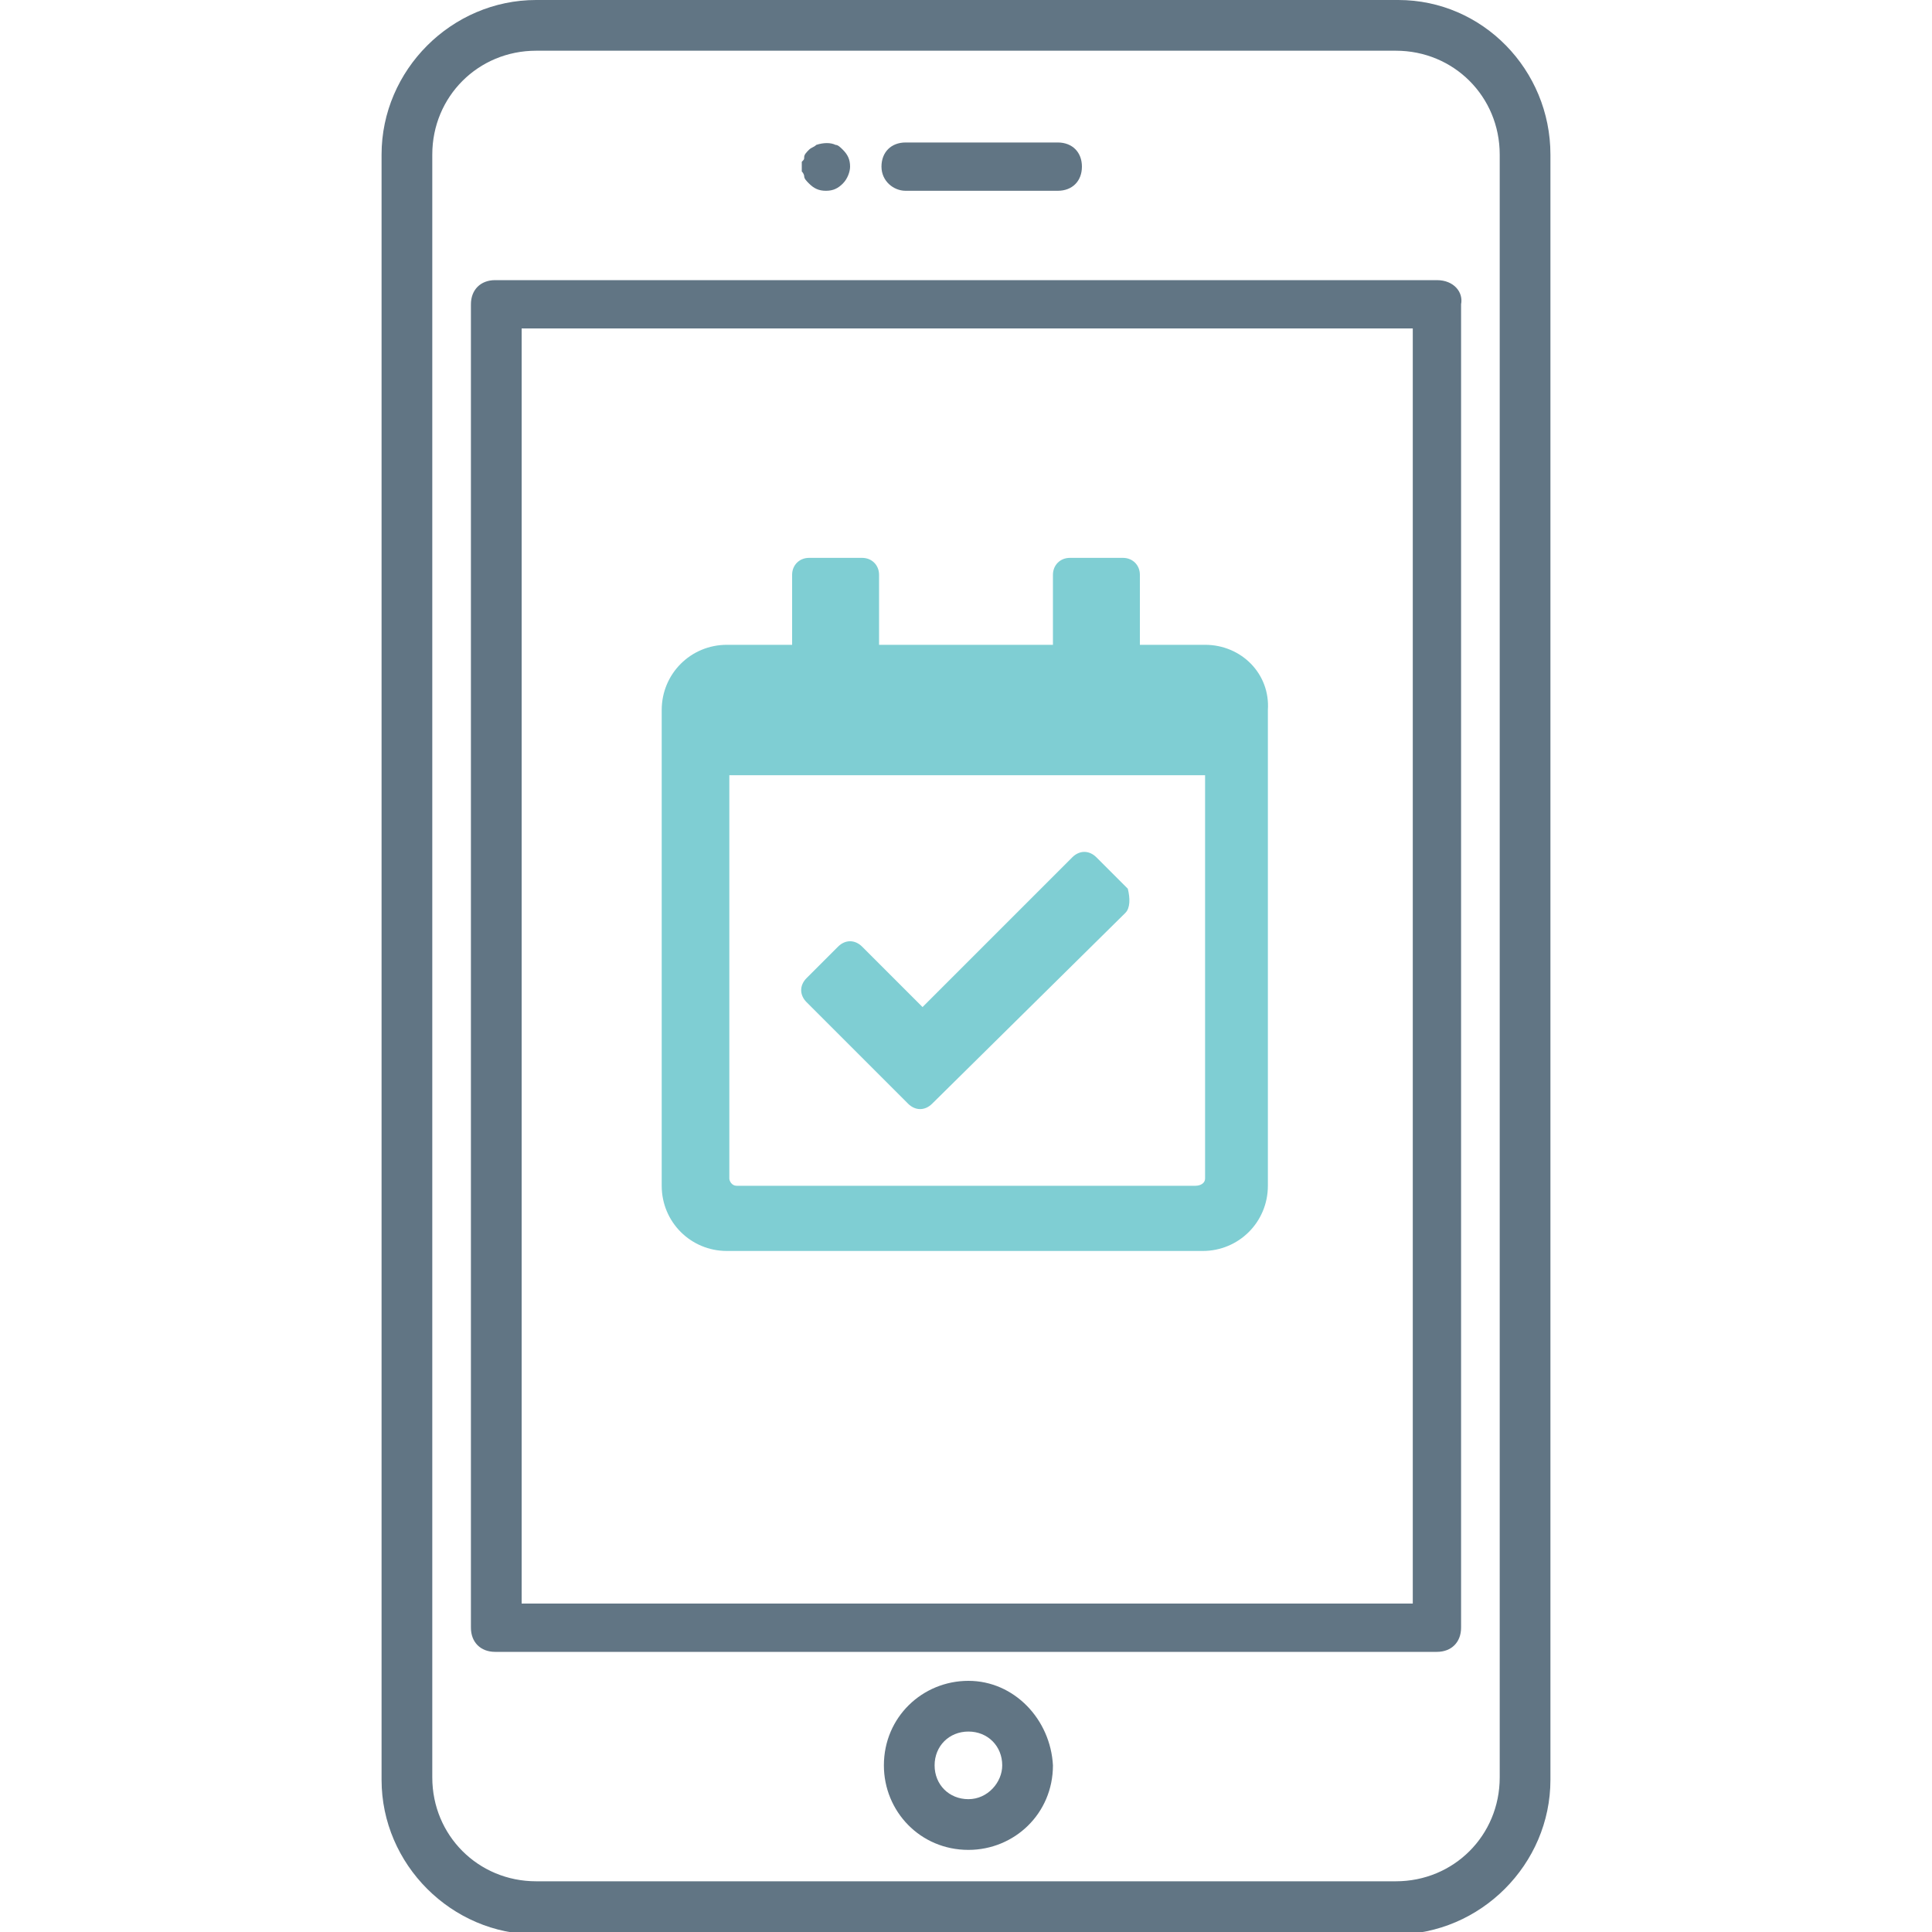 <?xml version="1.0" encoding="utf-8"?>
<!-- Generator: Adobe Illustrator 23.0.3, SVG Export Plug-In . SVG Version: 6.00 Build 0)  -->
<svg version="1.1" id="Layer_1" xmlns="http://www.w3.org/2000/svg" xmlns:xlink="http://www.w3.org/1999/xlink" x="0px" y="0px"
	 width="80px" height="80px" viewBox="0 0 80 80" style="enable-background:new 0 0 80 80;" xml:space="preserve">
<style type="text/css">
	.st0{fill:#617584;}
	.st1{fill:#7FCED3;}
</style>
<g>
	<g>
		<path class="st0" d="M57.9,0H22.2c-3.5,0-6.4,2.9-6.4,6.4v67.3c0,3.5,2.9,6.4,6.4,6.4h35.6c3.5,0,6.4-2.9,6.4-6.4V6.4
			C64.2,2.9,61.4,0,57.9,0z M62.1,73.6c0,2.4-1.9,4.3-4.3,4.3H22.2c-2.4,0-4.3-1.9-4.3-4.3V6.4c0-2.4,1.9-4.3,4.3-4.3h35.6
			c2.4,0,4.3,1.9,4.3,4.3V73.6z"/>
		<path class="st0" d="M59.5,11.6h-39c-0.6,0-1,0.4-1,1v54.8c0,0.6,0.4,1,1,1h39c0.6,0,1-0.4,1-1V12.6
			C60.6,12.1,60.2,11.6,59.5,11.6z M58.5,66.4H21.6V13.6h36.9V66.4z"/>
		<path class="st0" d="M40.1,69.6c-1.9,0-3.5,1.5-3.5,3.5c0,1.9,1.5,3.5,3.5,3.5c1.9,0,3.5-1.5,3.5-3.5C43.5,71.2,42,69.6,40.1,69.6
			z M40.1,74.5c-0.8,0-1.4-0.6-1.4-1.4c0-0.8,0.6-1.4,1.4-1.4c0.8,0,1.4,0.6,1.4,1.4C41.5,73.8,40.9,74.5,40.1,74.5z"/>
		<path class="st0" d="M37.5,7.9h6.3c0.6,0,1-0.4,1-1s-0.4-1-1-1h-6.3c-0.6,0-1,0.4-1,1S37,7.9,37.5,7.9z"/>
		<path class="st0" d="M33.3,7.3c0,0.1,0.1,0.2,0.2,0.3c0.2,0.2,0.4,0.3,0.7,0.3c0.3,0,0.5-0.1,0.7-0.3c0.2-0.2,0.3-0.5,0.3-0.7
			c0-0.3-0.1-0.5-0.3-0.7c-0.1-0.1-0.2-0.2-0.3-0.2c-0.2-0.1-0.5-0.1-0.8,0c-0.1,0.1-0.2,0.1-0.3,0.2c-0.1,0.1-0.2,0.2-0.2,0.3
			s0,0.1-0.1,0.2c0,0.1,0,0.1,0,0.2c0,0.1,0,0.1,0,0.2C33.3,7.2,33.3,7.3,33.3,7.3z"/>
	</g>
	<path class="st1" d="M49.9,26.7h-2.7v-2.9c0-0.4-0.3-0.7-0.7-0.7h-2.2c-0.4,0-0.7,0.3-0.7,0.7v2.9h-7.2v-2.9c0-0.4-0.3-0.7-0.7-0.7
		h-2.2c-0.4,0-0.7,0.3-0.7,0.7v2.9h-2.7c-1.5,0-2.7,1.2-2.7,2.7v19.7c0,1.5,1.2,2.7,2.7,2.7h19.7c1.5,0,2.7-1.2,2.7-2.7V29.4
		C52.6,27.9,51.4,26.7,49.9,26.7z M49.5,49.1H30.5c-0.2,0-0.3-0.2-0.3-0.3V32.1h19.7v16.7C49.9,49,49.7,49.1,49.5,49.1z M46.6,37.8
		l-8,7.9c-0.3,0.3-0.7,0.3-1,0l-4.2-4.2c-0.3-0.3-0.3-0.7,0-1l1.3-1.3c0.3-0.3,0.7-0.3,1,0l2.5,2.5l6.2-6.2c0.3-0.3,0.7-0.3,1,0
		l1.3,1.3C46.8,37.2,46.8,37.6,46.6,37.8L46.6,37.8z"/>
</g>
</svg>
